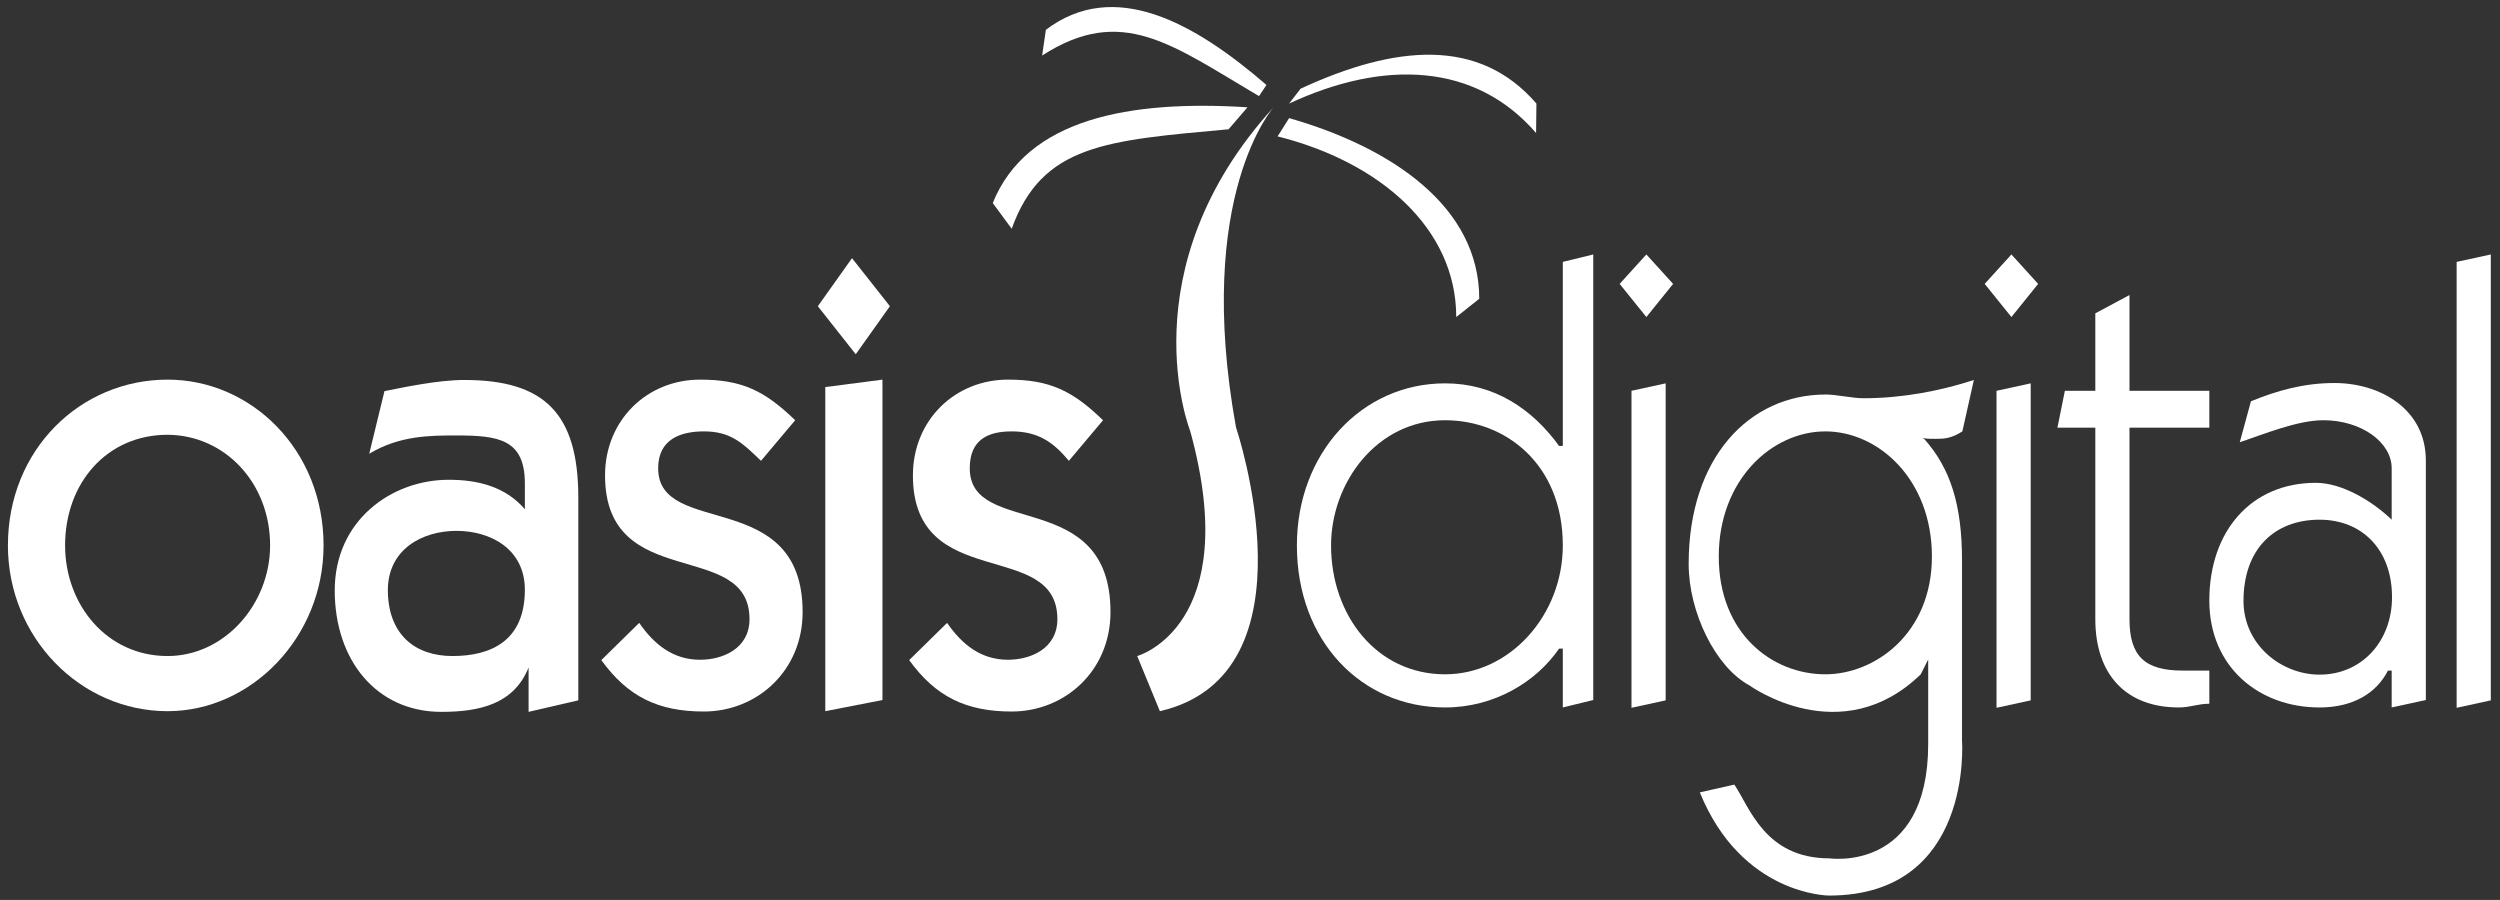 <?xml version="1.0" encoding="utf-8"?>
<svg xmlns="http://www.w3.org/2000/svg" id="Layer_1" viewBox="0 0 738.958 266">
  <rect x="0" y="0" width="738.958" height="266" fill="#333333" stroke="none"/>
  <style>.st0{fill:#fff}</style>
  <g transform="matrix(1, 0, 0, 1, -30.66, 0.713)">
    <path id="_x32_" class="st0" d="M110.5 160.5c0 17.4-13.5 32.7-30.3 32.7-18 0-30.3-15.2-30.3-32.7 0-18.5 12.4-32.7 30.3-32.7 16.9.1 30.3 14.2 30.3 32.7m-30.3-49c-25.8 0-47.2 20.7-47.2 49 0 27.2 21.4 49 47.2 49 24.7 0 46.1-21.8 46.1-49 0-28.3-21.4-49-46.1-49"/>
    <path id="_x33_" class="st0" d="M165.6 156.2c10.1 0 20.2 5.4 20.2 17.4 0 15.2-10.1 19.6-21.4 19.6-11.2 0-19.1-6.5-19.1-19.6.1-12 10.2-17.4 20.3-17.4m36 50.1v-59.9c0-25-10.1-34.8-33.7-34.8-7.9 0-18 2.2-23.6 3.3l-4.5 18.5c9-5.4 18-5.4 25.8-5.4 12.4 0 20.2 1.1 20.2 14.2v7.6c-5.6-6.5-13.5-8.7-22.5-8.7-16.9 0-33.7 12-33.7 32.7s12.4 35.9 31.5 35.9c11.2 0 21.4-2.2 25.8-13.1v13.1l14.7-3.4"/>
    <path id="_x34_" class="st0" d="M219.6 183.4c4.5 6.5 10.1 10.9 18 10.9 6.7 0 14.6-3.3 14.6-12 0-24-42.7-7.6-42.7-42.5 0-16.3 12.4-28.3 28.1-28.3 12.4 0 19.1 3.3 28.1 12l-10.1 12c-5.6-5.4-9-8.7-16.9-8.7-6.7 0-13.5 2.2-13.5 10.9 0 20.7 42.7 5.4 42.7 42.5 0 17.4-13.5 29.4-29.2 29.4-13.5 0-22.5-4.4-30.3-15.2l11.2-11"/>
    <path id="_x35_" class="st0" d="M274.6 209.5v-95.8l16.9-2.2v94.7l-16.9 3.3m7.9-133.9l11.2 14.2-10.1 14.2-11.2-14.2 10.1-14.2"/>
    <path id="_x36_" class="st0" d="M310.6 183.4c4.5 6.5 10.1 10.9 18 10.9 6.7 0 14.6-3.3 14.6-12 0-24-42.7-7.6-42.7-42.5 0-16.3 12.4-28.3 28.1-28.3 12.4 0 19.1 3.3 28.1 12l-10.1 12c-4.5-5.4-9-8.7-16.9-8.7-6.7 0-12.4 2.2-12.4 10.9 0 20.7 41.6 5.4 41.6 42.5 0 17.4-13.5 29.4-29.2 29.4-13.5 0-22.5-4.4-30.3-15.2l11.2-11"/>
    <path id="_x37_" class="st0" d="M492.6 160.5c0 20.7-15.7 38.1-34.8 38.1-20.2 0-33.7-17.4-33.7-38.1 0-18.5 13.5-37 33.7-37 18 0 34.8 13.1 34.8 37m0-29.4h-1.1c-7.9-10.9-19.1-18.5-33.7-18.5-24.7 0-43.8 20.7-43.8 47.9 0 28.3 19.1 47.9 43.8 47.9 14.6 0 27-7.6 33.7-17.4h1.1v17.4l9-2.2V74.5l-9 2.2v54.4"/>
    <path id="_x38_" class="st0" d="M512.9 208.5v-93.7l10.1-2.2v93.7l-10.1 2.2m12.3-125.3l-7.9 9.8-7.9-9.8 7.9-8.7 7.9 8.7"/>
    <path id="_x39_" class="st0" d="M620.8 208.5v-93.7l10.1-2.2v93.7l-10.1 2.2m12.3-125.3l-7.9 9.8-7.9-9.8 7.9-8.7 7.9 8.7"/>
    <path id="_x31_0" class="st0" d="M650 91.9l10.1-5.4v28.3h23.6v10.9h-23.6v56.6c0 10.9 4.5 15.2 15.7 15.2h7.9v9.8c-3.4 0-5.6 1.1-9 1.1-15.7 0-24.7-9.8-24.7-26.1v-56.6h-11.2l2.2-10.9h9V91.9"/>
    <path id="_x31_1" class="st0" d="M693.8 176.9c0-15.2 9-24 22.5-24 12.4 0 21.4 8.7 21.4 22.9 0 13.1-9 22.9-21.4 22.9-11.3 0-22.5-8.8-22.5-21.8m-1.1-46.9c6.7-2.2 16.9-6.5 24.7-6.5 11.2 0 20.2 6.5 20.2 14.2v15.2C732 147.5 723 142 715.2 142c-19.1 0-31.5 14.2-31.5 34.8 0 19.6 14.6 31.6 32.6 31.6 10.1 0 16.9-4.4 20.2-10.9h1.1v10.9l10.1-2.2v-70.8c0-15.2-13.5-22.9-27-22.9-9 0-16.9 2.2-24.7 5.4l-3.3 12.1"/>
    <path id="_x31_2" class="st0" d="M766.9 206.3l-10.1 2.2V76.7l10.1-2.2v131.8"/>
    <path id="_x31_3" class="st0" d="M570.2 126.8c15.7 0 31.5 14.2 31.5 37s-16.9 34.8-31.5 34.8c-15.7 0-31.5-12-31.5-34.8s15.8-37 31.5-37m-37.1 106.7c12.4 30.5 38.2 30.5 38.2 30.5 42.7 0 39.3-45.7 39.3-45.7v-53.4c0-16.3-3.4-27.2-11.2-35.9l-2.2-1.1c1.1 1.1 3.4 1.1 5.6 1.1 2.2 0 4.5 0 7.9-2.2l3.4-15.2c-10.1 3.3-21.4 5.4-32.6 5.4-3.4 0-7.9-1.1-11.2-1.1-22.5 0-40.5 18.5-40.5 50.1 0 14.2 7.9 30.5 18 35.9 0 0 27 19.6 50.6-3.3l2.2-4.4v25c0 38.1-29.2 33.8-29.2 33.8-19.1 0-23.6-15.2-28.1-21.8l-10.2 2.3"/>
    <path id="_x31_4" class="st0" d="M467.9 87.6c0-27.2-25.8-44.7-56.2-53.4l-3.4 5.4c30.3 7.6 52.8 27.2 52.8 53.4l6.8-5.4"/>
    <path id="_x31_5" class="st0" d="M324.1 59.3c10.1-25 40.5-30.5 75.3-28.3l-5.6 6.5c-36 3.3-55.1 4.4-64.1 29.4l-5.6-7.6"/>
    <path id="_x31_6" class="st0" d="M407.2 30.9S383.6 57 396 125.6c0 0 24.7 73-22.5 83.9l-6.7-16.3s31.5-8.7 15.7-66.4c0 0-19.1-47.9 24.7-95.9"/>
    <path id="_x31_7" class="st0" d="M339.8 8.1C360-7.2 383.6 5.9 405 24.4l-2.2 3.3C377 12.5 362.3.5 338.7 15.7l1.1-7.6"/>
    <path id="_x31_8" class="st0" d="M484.8 29.9c-16.9-19.6-41.6-17.4-69.7-4.4l-3.4 4.4c28.1-13.1 55.1-12 73 8.7l.1-8.7"/>
  </g>
</svg>